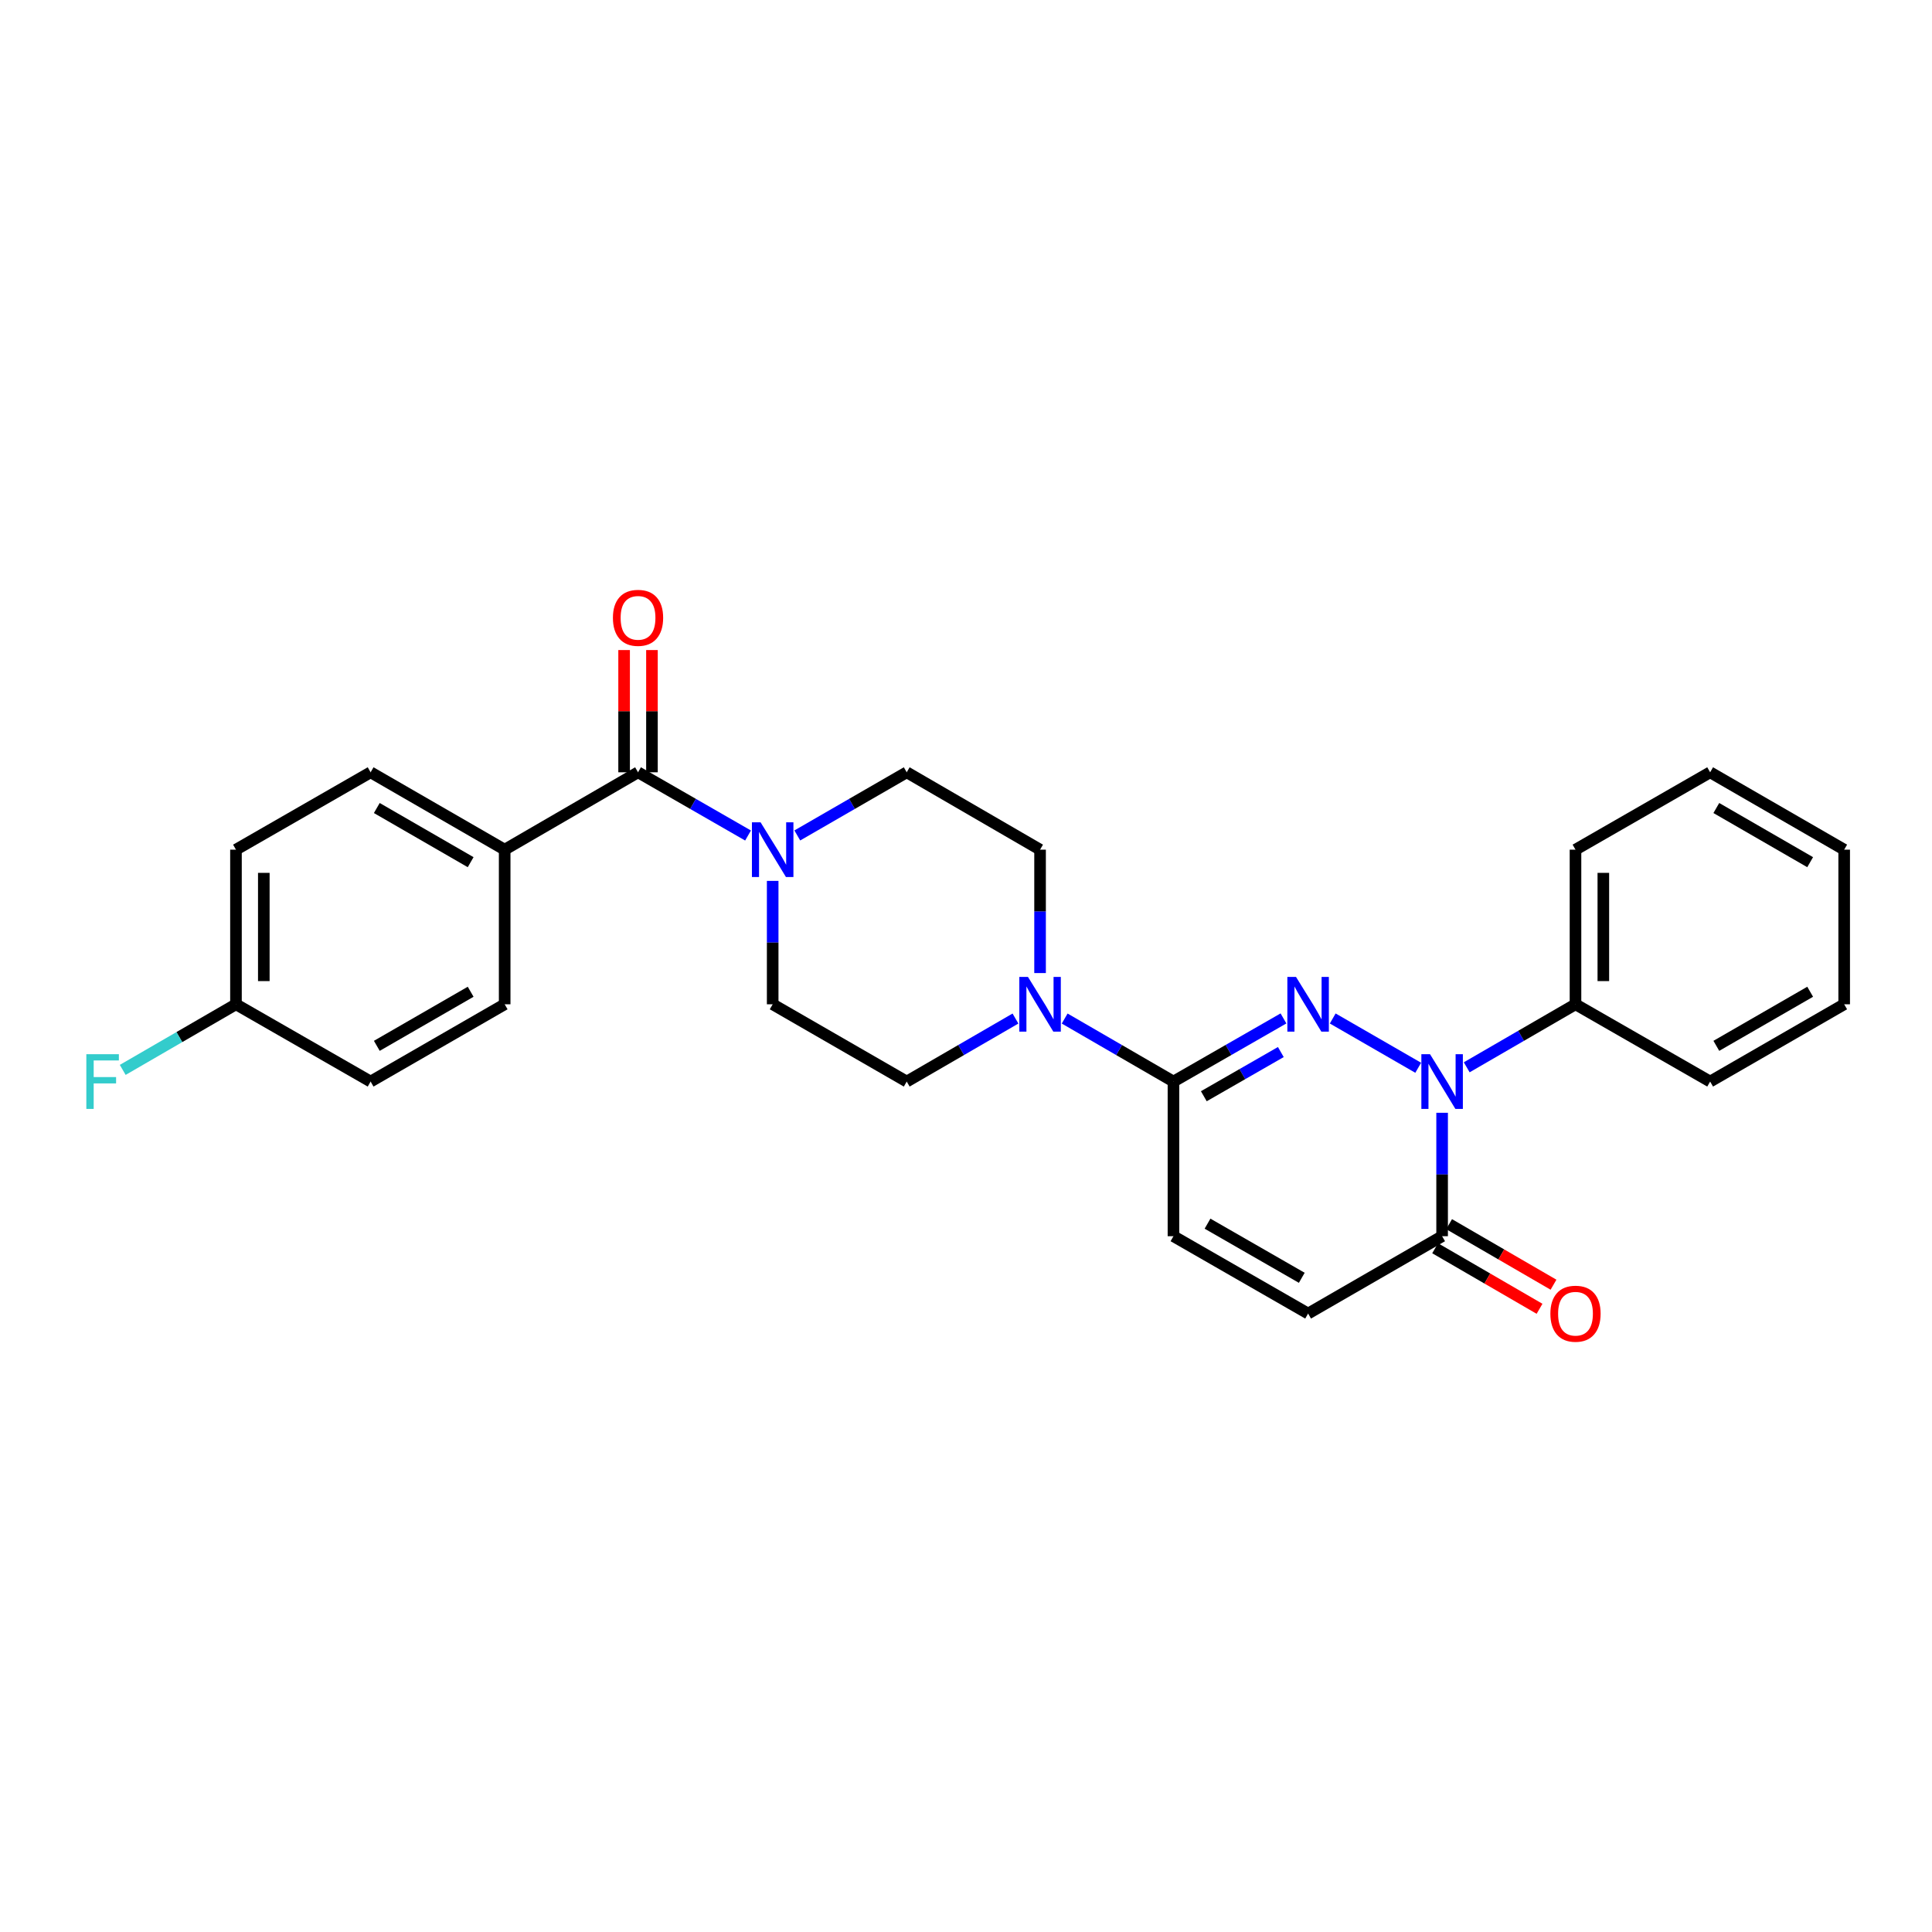 <?xml version='1.0' encoding='iso-8859-1'?>
<svg version='1.1' baseProfile='full'
              xmlns='http://www.w3.org/2000/svg'
                      xmlns:rdkit='http://www.rdkit.org/xml'
                      xmlns:xlink='http://www.w3.org/1999/xlink'
                  xml:space='preserve'
width='1000px' height='1000px' viewBox='0 0 1000 1000'>
<!-- END OF HEADER -->
<rect style='opacity:1.0;fill:#FFFFFF;stroke:none' width='1000' height='1000' x='0' y='0'> </rect>
<path class='bond-0' d='M 689.815,527.164 L 734.063,552.677' style='fill:none;fill-rule:evenodd;stroke:#0000FF;stroke-width:6px;stroke-linecap:butt;stroke-linejoin:miter;stroke-opacity:1' />
<path class='bond-1' d='M 664.324,527.134 L 635.852,543.473' style='fill:none;fill-rule:evenodd;stroke:#0000FF;stroke-width:6px;stroke-linecap:butt;stroke-linejoin:miter;stroke-opacity:1' />
<path class='bond-1' d='M 635.852,543.473 L 607.381,559.812' style='fill:none;fill-rule:evenodd;stroke:#000000;stroke-width:6px;stroke-linecap:butt;stroke-linejoin:miter;stroke-opacity:1' />
<path class='bond-1' d='M 662.956,544.536 L 643.026,555.973' style='fill:none;fill-rule:evenodd;stroke:#0000FF;stroke-width:6px;stroke-linecap:butt;stroke-linejoin:miter;stroke-opacity:1' />
<path class='bond-1' d='M 643.026,555.973 L 623.096,567.411' style='fill:none;fill-rule:evenodd;stroke:#000000;stroke-width:6px;stroke-linecap:butt;stroke-linejoin:miter;stroke-opacity:1' />
<path class='bond-2' d='M 746.437,575.973 L 746.437,607.915' style='fill:none;fill-rule:evenodd;stroke:#0000FF;stroke-width:6px;stroke-linecap:butt;stroke-linejoin:miter;stroke-opacity:1' />
<path class='bond-2' d='M 746.437,607.915 L 746.437,639.857' style='fill:none;fill-rule:evenodd;stroke:#000000;stroke-width:6px;stroke-linecap:butt;stroke-linejoin:miter;stroke-opacity:1' />
<path class='bond-9' d='M 759.172,552.434 L 787.322,536.126' style='fill:none;fill-rule:evenodd;stroke:#0000FF;stroke-width:6px;stroke-linecap:butt;stroke-linejoin:miter;stroke-opacity:1' />
<path class='bond-9' d='M 787.322,536.126 L 815.473,519.817' style='fill:none;fill-rule:evenodd;stroke:#000000;stroke-width:6px;stroke-linecap:butt;stroke-linejoin:miter;stroke-opacity:1' />
<path class='bond-3' d='M 607.381,559.812 L 579.226,543.503' style='fill:none;fill-rule:evenodd;stroke:#000000;stroke-width:6px;stroke-linecap:butt;stroke-linejoin:miter;stroke-opacity:1' />
<path class='bond-3' d='M 579.226,543.503 L 551.072,527.194' style='fill:none;fill-rule:evenodd;stroke:#0000FF;stroke-width:6px;stroke-linecap:butt;stroke-linejoin:miter;stroke-opacity:1' />
<path class='bond-6' d='M 607.381,559.812 L 607.381,639.857' style='fill:none;fill-rule:evenodd;stroke:#000000;stroke-width:6px;stroke-linecap:butt;stroke-linejoin:miter;stroke-opacity:1' />
<path class='bond-15' d='M 742.822,646.091 L 769.842,661.761' style='fill:none;fill-rule:evenodd;stroke:#000000;stroke-width:6px;stroke-linecap:butt;stroke-linejoin:miter;stroke-opacity:1' />
<path class='bond-15' d='M 769.842,661.761 L 796.863,677.43' style='fill:none;fill-rule:evenodd;stroke:#FF0000;stroke-width:6px;stroke-linecap:butt;stroke-linejoin:miter;stroke-opacity:1' />
<path class='bond-15' d='M 750.052,633.623 L 777.073,649.293' style='fill:none;fill-rule:evenodd;stroke:#000000;stroke-width:6px;stroke-linecap:butt;stroke-linejoin:miter;stroke-opacity:1' />
<path class='bond-15' d='M 777.073,649.293 L 804.093,664.962' style='fill:none;fill-rule:evenodd;stroke:#FF0000;stroke-width:6px;stroke-linecap:butt;stroke-linejoin:miter;stroke-opacity:1' />
<path class='bond-27' d='M 746.437,639.857 L 677.073,679.892' style='fill:none;fill-rule:evenodd;stroke:#000000;stroke-width:6px;stroke-linecap:butt;stroke-linejoin:miter;stroke-opacity:1' />
<path class='bond-10' d='M 538.337,503.657 L 538.337,471.722' style='fill:none;fill-rule:evenodd;stroke:#0000FF;stroke-width:6px;stroke-linecap:butt;stroke-linejoin:miter;stroke-opacity:1' />
<path class='bond-10' d='M 538.337,471.722 L 538.337,439.788' style='fill:none;fill-rule:evenodd;stroke:#000000;stroke-width:6px;stroke-linecap:butt;stroke-linejoin:miter;stroke-opacity:1' />
<path class='bond-11' d='M 525.603,527.196 L 497.46,543.504' style='fill:none;fill-rule:evenodd;stroke:#0000FF;stroke-width:6px;stroke-linecap:butt;stroke-linejoin:miter;stroke-opacity:1' />
<path class='bond-11' d='M 497.46,543.504 L 469.317,559.812' style='fill:none;fill-rule:evenodd;stroke:#000000;stroke-width:6px;stroke-linecap:butt;stroke-linejoin:miter;stroke-opacity:1' />
<path class='bond-4' d='M 330.245,399.737 L 358.716,416.099' style='fill:none;fill-rule:evenodd;stroke:#000000;stroke-width:6px;stroke-linecap:butt;stroke-linejoin:miter;stroke-opacity:1' />
<path class='bond-4' d='M 358.716,416.099 L 387.187,432.461' style='fill:none;fill-rule:evenodd;stroke:#0000FF;stroke-width:6px;stroke-linecap:butt;stroke-linejoin:miter;stroke-opacity:1' />
<path class='bond-8' d='M 330.245,399.737 L 261.217,439.788' style='fill:none;fill-rule:evenodd;stroke:#000000;stroke-width:6px;stroke-linecap:butt;stroke-linejoin:miter;stroke-opacity:1' />
<path class='bond-14' d='M 337.451,399.737 L 337.451,368.103' style='fill:none;fill-rule:evenodd;stroke:#000000;stroke-width:6px;stroke-linecap:butt;stroke-linejoin:miter;stroke-opacity:1' />
<path class='bond-14' d='M 337.451,368.103 L 337.451,336.469' style='fill:none;fill-rule:evenodd;stroke:#FF0000;stroke-width:6px;stroke-linecap:butt;stroke-linejoin:miter;stroke-opacity:1' />
<path class='bond-14' d='M 323.038,399.737 L 323.038,368.103' style='fill:none;fill-rule:evenodd;stroke:#000000;stroke-width:6px;stroke-linecap:butt;stroke-linejoin:miter;stroke-opacity:1' />
<path class='bond-14' d='M 323.038,368.103 L 323.038,336.469' style='fill:none;fill-rule:evenodd;stroke:#FF0000;stroke-width:6px;stroke-linecap:butt;stroke-linejoin:miter;stroke-opacity:1' />
<path class='bond-5' d='M 399.937,455.949 L 399.937,487.883' style='fill:none;fill-rule:evenodd;stroke:#0000FF;stroke-width:6px;stroke-linecap:butt;stroke-linejoin:miter;stroke-opacity:1' />
<path class='bond-5' d='M 399.937,487.883 L 399.937,519.817' style='fill:none;fill-rule:evenodd;stroke:#000000;stroke-width:6px;stroke-linecap:butt;stroke-linejoin:miter;stroke-opacity:1' />
<path class='bond-28' d='M 412.68,432.432 L 440.998,416.085' style='fill:none;fill-rule:evenodd;stroke:#0000FF;stroke-width:6px;stroke-linecap:butt;stroke-linejoin:miter;stroke-opacity:1' />
<path class='bond-28' d='M 440.998,416.085 L 469.317,399.737' style='fill:none;fill-rule:evenodd;stroke:#000000;stroke-width:6px;stroke-linecap:butt;stroke-linejoin:miter;stroke-opacity:1' />
<path class='bond-7' d='M 607.381,639.857 L 677.073,679.892' style='fill:none;fill-rule:evenodd;stroke:#000000;stroke-width:6px;stroke-linecap:butt;stroke-linejoin:miter;stroke-opacity:1' />
<path class='bond-7' d='M 625.014,633.365 L 673.798,661.39' style='fill:none;fill-rule:evenodd;stroke:#000000;stroke-width:6px;stroke-linecap:butt;stroke-linejoin:miter;stroke-opacity:1' />
<path class='bond-16' d='M 261.217,439.788 L 191.829,399.737' style='fill:none;fill-rule:evenodd;stroke:#000000;stroke-width:6px;stroke-linecap:butt;stroke-linejoin:miter;stroke-opacity:1' />
<path class='bond-16' d='M 243.604,446.263 L 195.032,418.227' style='fill:none;fill-rule:evenodd;stroke:#000000;stroke-width:6px;stroke-linecap:butt;stroke-linejoin:miter;stroke-opacity:1' />
<path class='bond-17' d='M 261.217,439.788 L 261.217,519.817' style='fill:none;fill-rule:evenodd;stroke:#000000;stroke-width:6px;stroke-linecap:butt;stroke-linejoin:miter;stroke-opacity:1' />
<path class='bond-22' d='M 815.473,519.817 L 815.473,439.788' style='fill:none;fill-rule:evenodd;stroke:#000000;stroke-width:6px;stroke-linecap:butt;stroke-linejoin:miter;stroke-opacity:1' />
<path class='bond-22' d='M 829.885,507.813 L 829.885,451.792' style='fill:none;fill-rule:evenodd;stroke:#000000;stroke-width:6px;stroke-linecap:butt;stroke-linejoin:miter;stroke-opacity:1' />
<path class='bond-23' d='M 815.473,519.817 L 885.165,559.812' style='fill:none;fill-rule:evenodd;stroke:#000000;stroke-width:6px;stroke-linecap:butt;stroke-linejoin:miter;stroke-opacity:1' />
<path class='bond-13' d='M 538.337,439.788 L 469.317,399.737' style='fill:none;fill-rule:evenodd;stroke:#000000;stroke-width:6px;stroke-linecap:butt;stroke-linejoin:miter;stroke-opacity:1' />
<path class='bond-12' d='M 469.317,559.812 L 399.937,519.817' style='fill:none;fill-rule:evenodd;stroke:#000000;stroke-width:6px;stroke-linecap:butt;stroke-linejoin:miter;stroke-opacity:1' />
<path class='bond-20' d='M 191.829,399.737 L 122.136,439.788' style='fill:none;fill-rule:evenodd;stroke:#000000;stroke-width:6px;stroke-linecap:butt;stroke-linejoin:miter;stroke-opacity:1' />
<path class='bond-19' d='M 261.217,519.817 L 191.829,559.812' style='fill:none;fill-rule:evenodd;stroke:#000000;stroke-width:6px;stroke-linecap:butt;stroke-linejoin:miter;stroke-opacity:1' />
<path class='bond-19' d='M 243.611,513.33 L 195.04,541.326' style='fill:none;fill-rule:evenodd;stroke:#000000;stroke-width:6px;stroke-linecap:butt;stroke-linejoin:miter;stroke-opacity:1' />
<path class='bond-18' d='M 122.136,519.817 L 191.829,559.812' style='fill:none;fill-rule:evenodd;stroke:#000000;stroke-width:6px;stroke-linecap:butt;stroke-linejoin:miter;stroke-opacity:1' />
<path class='bond-21' d='M 122.136,519.817 L 92.83,536.798' style='fill:none;fill-rule:evenodd;stroke:#000000;stroke-width:6px;stroke-linecap:butt;stroke-linejoin:miter;stroke-opacity:1' />
<path class='bond-21' d='M 92.83,536.798 L 63.523,553.778' style='fill:none;fill-rule:evenodd;stroke:#33CCCC;stroke-width:6px;stroke-linecap:butt;stroke-linejoin:miter;stroke-opacity:1' />
<path class='bond-30' d='M 122.136,519.817 L 122.136,439.788' style='fill:none;fill-rule:evenodd;stroke:#000000;stroke-width:6px;stroke-linecap:butt;stroke-linejoin:miter;stroke-opacity:1' />
<path class='bond-30' d='M 136.549,507.813 L 136.549,451.792' style='fill:none;fill-rule:evenodd;stroke:#000000;stroke-width:6px;stroke-linecap:butt;stroke-linejoin:miter;stroke-opacity:1' />
<path class='bond-25' d='M 815.473,439.788 L 885.165,399.737' style='fill:none;fill-rule:evenodd;stroke:#000000;stroke-width:6px;stroke-linecap:butt;stroke-linejoin:miter;stroke-opacity:1' />
<path class='bond-24' d='M 885.165,559.812 L 954.545,519.817' style='fill:none;fill-rule:evenodd;stroke:#000000;stroke-width:6px;stroke-linecap:butt;stroke-linejoin:miter;stroke-opacity:1' />
<path class='bond-24' d='M 888.374,541.326 L 936.941,513.33' style='fill:none;fill-rule:evenodd;stroke:#000000;stroke-width:6px;stroke-linecap:butt;stroke-linejoin:miter;stroke-opacity:1' />
<path class='bond-26' d='M 954.545,519.817 L 954.545,439.788' style='fill:none;fill-rule:evenodd;stroke:#000000;stroke-width:6px;stroke-linecap:butt;stroke-linejoin:miter;stroke-opacity:1' />
<path class='bond-29' d='M 885.165,399.737 L 954.545,439.788' style='fill:none;fill-rule:evenodd;stroke:#000000;stroke-width:6px;stroke-linecap:butt;stroke-linejoin:miter;stroke-opacity:1' />
<path class='bond-29' d='M 888.367,418.227 L 936.933,446.262' style='fill:none;fill-rule:evenodd;stroke:#000000;stroke-width:6px;stroke-linecap:butt;stroke-linejoin:miter;stroke-opacity:1' />
<path  class='atom-0' d='M 670.813 505.657
L 680.093 520.657
Q 681.013 522.137, 682.493 524.817
Q 683.973 527.497, 684.053 527.657
L 684.053 505.657
L 687.813 505.657
L 687.813 533.977
L 683.933 533.977
L 673.973 517.577
Q 672.813 515.657, 671.573 513.457
Q 670.373 511.257, 670.013 510.577
L 670.013 533.977
L 666.333 533.977
L 666.333 505.657
L 670.813 505.657
' fill='#0000FF'/>
<path  class='atom-1' d='M 740.177 545.652
L 749.457 560.652
Q 750.377 562.132, 751.857 564.812
Q 753.337 567.492, 753.417 567.652
L 753.417 545.652
L 757.177 545.652
L 757.177 573.972
L 753.297 573.972
L 743.337 557.572
Q 742.177 555.652, 740.937 553.452
Q 739.737 551.252, 739.377 550.572
L 739.377 573.972
L 735.697 573.972
L 735.697 545.652
L 740.177 545.652
' fill='#0000FF'/>
<path  class='atom-4' d='M 532.077 505.657
L 541.357 520.657
Q 542.277 522.137, 543.757 524.817
Q 545.237 527.497, 545.317 527.657
L 545.317 505.657
L 549.077 505.657
L 549.077 533.977
L 545.197 533.977
L 535.237 517.577
Q 534.077 515.657, 532.837 513.457
Q 531.637 511.257, 531.277 510.577
L 531.277 533.977
L 527.597 533.977
L 527.597 505.657
L 532.077 505.657
' fill='#0000FF'/>
<path  class='atom-6' d='M 393.677 425.628
L 402.957 440.628
Q 403.877 442.108, 405.357 444.788
Q 406.837 447.468, 406.917 447.628
L 406.917 425.628
L 410.677 425.628
L 410.677 453.948
L 406.797 453.948
L 396.837 437.548
Q 395.677 435.628, 394.437 433.428
Q 393.237 431.228, 392.877 430.548
L 392.877 453.948
L 389.197 453.948
L 389.197 425.628
L 393.677 425.628
' fill='#0000FF'/>
<path  class='atom-15' d='M 317.245 319.788
Q 317.245 312.988, 320.605 309.188
Q 323.965 305.388, 330.245 305.388
Q 336.525 305.388, 339.885 309.188
Q 343.245 312.988, 343.245 319.788
Q 343.245 326.668, 339.845 330.588
Q 336.445 334.468, 330.245 334.468
Q 324.005 334.468, 320.605 330.588
Q 317.245 326.708, 317.245 319.788
M 330.245 331.268
Q 334.565 331.268, 336.885 328.388
Q 339.245 325.468, 339.245 319.788
Q 339.245 314.228, 336.885 311.428
Q 334.565 308.588, 330.245 308.588
Q 325.925 308.588, 323.565 311.388
Q 321.245 314.188, 321.245 319.788
Q 321.245 325.508, 323.565 328.388
Q 325.925 331.268, 330.245 331.268
' fill='#FF0000'/>
<path  class='atom-16' d='M 802.473 679.972
Q 802.473 673.172, 805.833 669.372
Q 809.193 665.572, 815.473 665.572
Q 821.753 665.572, 825.113 669.372
Q 828.473 673.172, 828.473 679.972
Q 828.473 686.852, 825.073 690.772
Q 821.673 694.652, 815.473 694.652
Q 809.233 694.652, 805.833 690.772
Q 802.473 686.892, 802.473 679.972
M 815.473 691.452
Q 819.793 691.452, 822.113 688.572
Q 824.473 685.652, 824.473 679.972
Q 824.473 674.412, 822.113 671.612
Q 819.793 668.772, 815.473 668.772
Q 811.153 668.772, 808.793 671.572
Q 806.473 674.372, 806.473 679.972
Q 806.473 685.692, 808.793 688.572
Q 811.153 691.452, 815.473 691.452
' fill='#FF0000'/>
<path  class='atom-22' d='M 44.689 545.652
L 61.529 545.652
L 61.529 548.892
L 48.489 548.892
L 48.489 557.492
L 60.089 557.492
L 60.089 560.772
L 48.489 560.772
L 48.489 573.972
L 44.689 573.972
L 44.689 545.652
' fill='#33CCCC'/>
</svg>
